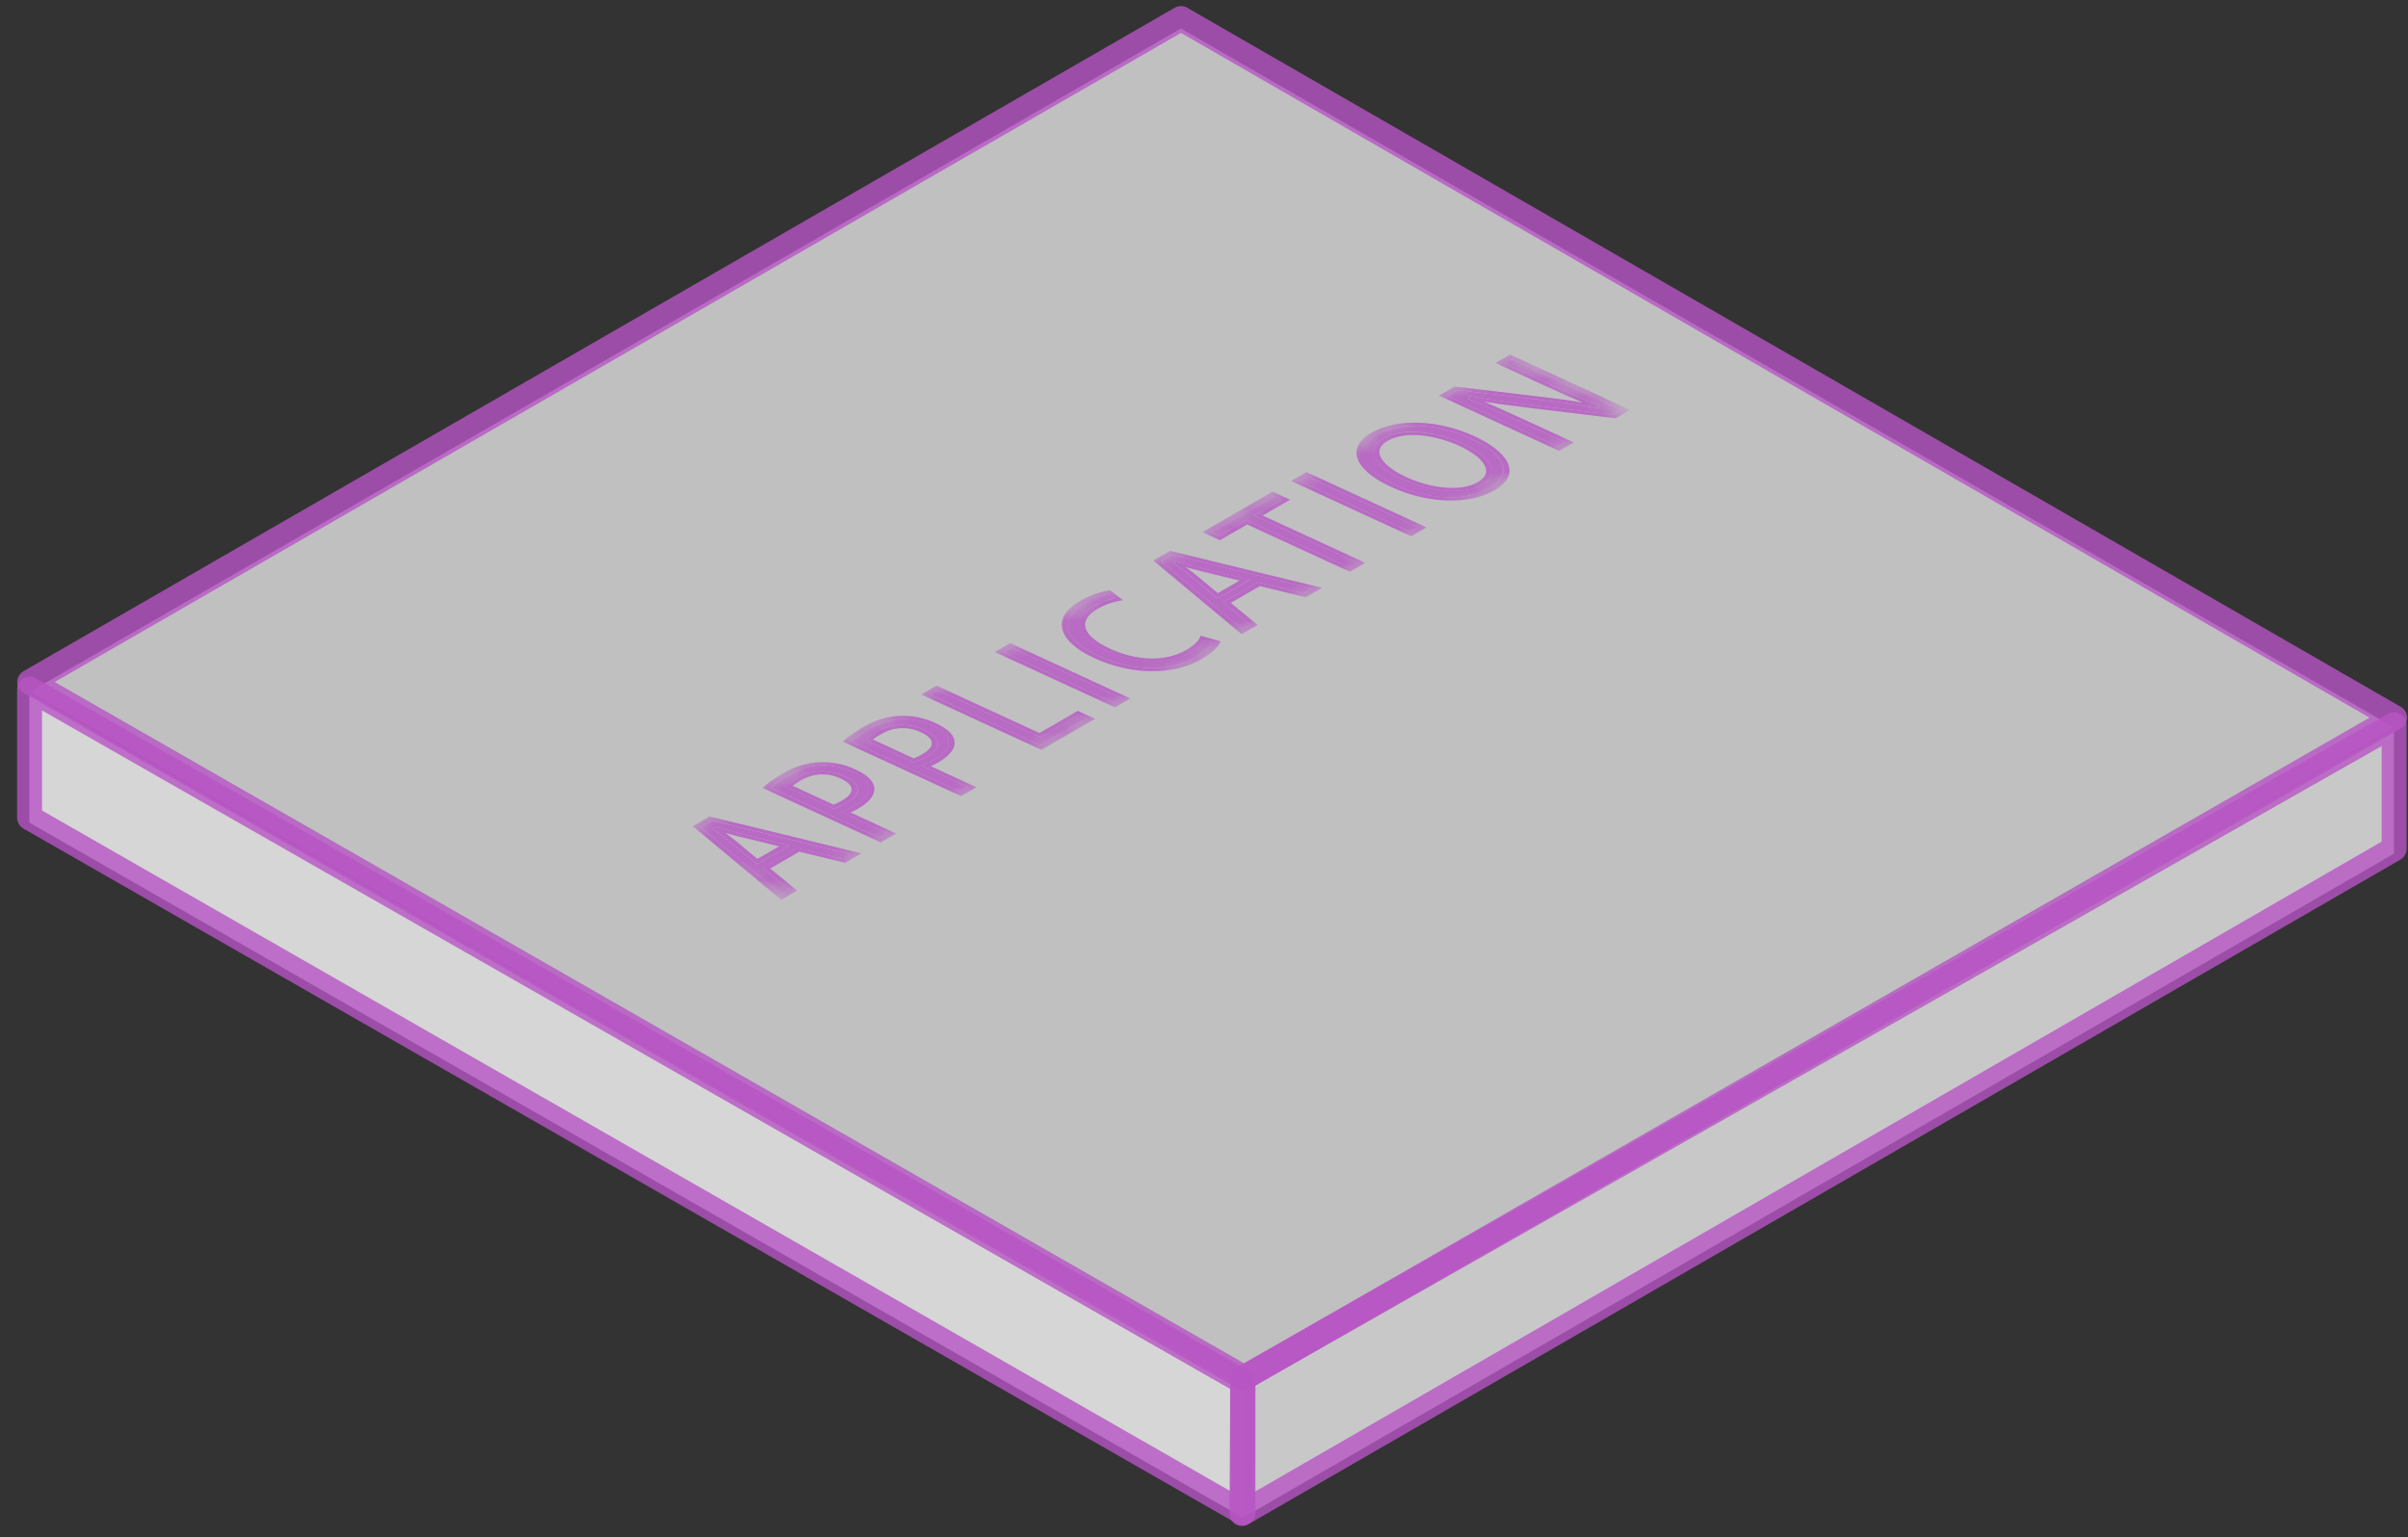 <svg width="130" height="83" viewBox="0 0 130 83" fill="none" xmlns="http://www.w3.org/2000/svg">
<rect x="0" y="0" width="130" height="83" fill="#333333" stroke="none"/>
<g opacity="0.8">
<path opacity="0.8" d="M59.612 76.455V38.774" stroke="black" stroke-width="1.346" stroke-linejoin="round"/>
<path d="M67.038 81.983L67.075 74.688L129.242 39.39V46.096L67.041 81.986L67.038 81.983Z" fill="#EEEEEF"/>
<path d="M1.586 44.413V37.465L67.095 74.88V81.942L1.586 44.417V44.413Z" fill="white"/>
<path d="M67.166 74.931L1.6 37.365L63.754 1.542L129.273 39.293L67.162 74.934L67.166 74.931Z" fill="#E3E4E5"/>
<g opacity="0.8">
<mask id="mask0_404_166" style="mask-type:luminance" maskUnits="userSpaceOnUse" x="35" y="19" width="54" height="30">
<path d="M42.278 48.643L35.585 45.561L81.425 19.095L88.117 22.177L42.278 48.643Z" fill="white"/>
</mask>
<g mask="url(#mask0_404_166)">
<path d="M40.868 46.665L39.411 45.457C39.165 45.262 38.889 45.053 38.536 44.801L38.456 44.743L38.617 44.649L38.822 44.696C39.226 44.814 39.647 44.935 40.128 45.05L42.617 45.655L40.871 46.665M38.425 44.303L37.82 44.653L42.2 48.31L42.631 48.061L41.174 46.87L43.041 45.793L45.518 46.395L45.969 46.136L38.425 44.306" fill="#D85DE8"/>
<path d="M40.892 46.379L39.694 45.379C39.539 45.255 39.367 45.124 39.172 44.979C39.438 45.053 39.714 45.127 40.02 45.201L42.066 45.699L40.892 46.375M38.62 44.649L38.459 44.743L38.54 44.801C38.893 45.053 39.169 45.262 39.415 45.457L40.871 46.665L42.618 45.655L40.128 45.05C39.65 44.932 39.23 44.811 38.822 44.696L38.617 44.649M42.194 48.307L37.813 44.649L38.419 44.299L45.962 46.13L45.511 46.389L43.035 45.786L41.167 46.863L42.624 48.054L42.194 48.303M38.301 44.087L37.399 44.609L42.173 48.589L43.038 48.088L41.581 46.897L43.153 45.988L45.629 46.591L46.514 46.079L38.301 44.084" fill="#D85DE8"/>
<path d="M45.723 43.347C45.491 43.482 45.296 43.569 45.111 43.63L45.007 43.663L42.386 42.455L42.436 42.398C42.52 42.304 42.722 42.163 42.984 42.011C43.775 41.554 44.721 41.517 45.582 41.914C46.497 42.334 46.551 42.873 45.727 43.347M42.597 41.846C42.204 42.072 41.877 42.297 41.598 42.526L47.506 45.248L47.927 45.006L45.397 43.838L45.568 43.784C45.753 43.724 45.938 43.623 46.097 43.532C46.702 43.182 46.971 42.788 46.86 42.425C46.786 42.153 46.487 41.894 45.965 41.655C45.444 41.416 44.906 41.311 44.377 41.325C43.775 41.335 43.179 41.513 42.601 41.846" fill="#D85DE8"/>
<path d="M45.457 43.225C45.289 43.323 45.138 43.397 45.003 43.448L42.796 42.431C42.877 42.361 43.025 42.26 43.247 42.132C43.634 41.907 44.428 41.597 45.373 42.031C46.144 42.388 46.178 42.812 45.457 43.225ZM42.981 42.011C42.719 42.162 42.517 42.304 42.433 42.398L42.382 42.455L45.003 43.663L45.108 43.629C45.293 43.572 45.488 43.481 45.72 43.347C46.544 42.869 46.49 42.334 45.575 41.913C44.714 41.516 43.772 41.553 42.978 42.011M47.5 45.248L41.592 42.526C41.871 42.297 42.197 42.072 42.591 41.846C43.169 41.513 43.765 41.335 44.367 41.325C44.895 41.308 45.461 41.425 45.955 41.654C46.45 41.883 46.776 42.152 46.85 42.425C46.961 42.788 46.689 43.182 46.087 43.532C45.928 43.623 45.743 43.724 45.558 43.784L45.387 43.838L47.917 45.005L47.496 45.248M42.322 41.725C41.884 41.977 41.528 42.226 41.225 42.485L41.157 42.542L47.554 45.49L48.385 45.009L45.918 43.871C46.073 43.808 46.211 43.73 46.346 43.653C47.008 43.269 47.305 42.832 47.177 42.421C47.093 42.105 46.749 41.806 46.157 41.533C45.565 41.261 44.922 41.133 44.3 41.153C43.617 41.17 42.954 41.362 42.322 41.725Z" fill="#D85DE8"/>
<path d="M50.05 40.847C49.818 40.982 49.623 41.069 49.438 41.13L49.333 41.163L46.712 39.956L46.763 39.898C46.847 39.804 47.049 39.663 47.311 39.511C48.102 39.054 49.047 39.017 49.908 39.414C50.824 39.834 50.877 40.373 50.053 40.847M46.924 39.346C46.53 39.572 46.204 39.797 45.925 40.026L51.833 42.748L52.254 42.506L49.724 41.338L49.895 41.285C50.08 41.224 50.265 41.123 50.423 41.032C51.029 40.682 51.298 40.288 51.187 39.925C51.113 39.653 50.814 39.394 50.292 39.155C49.771 38.916 49.232 38.808 48.701 38.825C48.098 38.835 47.503 39.013 46.924 39.346Z" fill="#D85DE8"/>
<path d="M49.788 40.726C49.619 40.824 49.468 40.898 49.333 40.948L47.126 39.932C47.207 39.861 47.358 39.76 47.577 39.633C47.964 39.41 48.758 39.098 49.703 39.532C50.474 39.888 50.508 40.312 49.788 40.726ZM47.311 39.511C47.049 39.663 46.847 39.804 46.763 39.898L46.712 39.956L49.333 41.163L49.438 41.13C49.623 41.073 49.818 40.982 50.05 40.847C50.874 40.369 50.821 39.834 49.905 39.414C49.044 39.017 48.102 39.054 47.308 39.511M51.83 42.748L45.922 40.026C46.201 39.797 46.527 39.572 46.921 39.346C47.5 39.013 48.095 38.835 48.697 38.825C49.229 38.808 49.791 38.926 50.289 39.155C50.787 39.384 51.11 39.653 51.184 39.925C51.295 40.289 51.022 40.682 50.42 41.032C50.262 41.123 50.077 41.224 49.892 41.285L49.72 41.338L52.251 42.506L51.83 42.748ZM46.655 39.225C46.218 39.478 45.861 39.727 45.558 39.986L45.491 40.043L51.887 42.99L52.718 42.509L50.252 41.372C50.407 41.308 50.545 41.231 50.679 41.153C51.342 40.77 51.638 40.332 51.51 39.922C51.426 39.606 51.083 39.306 50.491 39.034C49.899 38.761 49.256 38.633 48.633 38.653C47.95 38.667 47.288 38.859 46.655 39.225Z" fill="#D85DE8"/>
<path d="M50.622 37.26L50.202 37.502L56.16 40.248L58.653 38.808L58.243 38.62L56.17 39.817L50.622 37.26Z" fill="#D85DE8"/>
<path d="M56.16 40.248L50.201 37.503L50.622 37.26L56.17 39.817L58.243 38.623L58.653 38.811L56.163 40.248M50.561 37.018L49.73 37.499L56.221 40.49L59.124 38.815L58.186 38.384L56.113 39.578L50.561 37.021" fill="#D85DE8"/>
<path d="M54.596 34.965L54.175 35.208L60.134 37.953L60.554 37.711L54.596 34.965Z" fill="#D85DE8"/>
<path d="M60.134 37.954L54.175 35.208L54.596 34.966L60.554 37.711L60.134 37.954ZM54.532 34.724L53.701 35.205L60.191 38.196L61.022 37.715L54.532 34.724Z" fill="#D85DE8"/>
<path d="M58.576 32.559C57.123 33.397 57.408 34.541 59.286 35.406C61.163 36.271 63.182 36.291 64.595 35.473C65.117 35.17 65.406 34.878 65.517 34.696L65.06 34.565C64.928 34.777 64.656 35.016 64.319 35.211C63.108 35.911 61.345 35.88 59.717 35.13C58.088 34.38 57.782 33.444 59.01 32.734C59.343 32.543 59.733 32.391 60.13 32.304L59.821 32.065C59.585 32.115 59.118 32.247 58.579 32.556" fill="#D85DE8"/>
<path d="M64.592 35.477C63.179 36.292 61.143 36.265 59.282 35.41C57.422 34.556 57.122 33.401 58.572 32.564C59.111 32.251 59.578 32.12 59.814 32.072L60.124 32.311C59.727 32.399 59.333 32.55 59.003 32.742C57.775 33.452 58.044 34.37 59.71 35.138C61.375 35.905 63.098 35.918 64.312 35.218C64.649 35.023 64.921 34.784 65.053 34.572L65.51 34.703C65.399 34.889 65.113 35.181 64.588 35.481M58.307 32.446C56.756 33.341 57.069 34.613 59.074 35.535C61.079 36.456 63.337 36.48 64.854 35.605C65.477 35.245 65.79 34.899 65.87 34.697L65.897 34.63L64.817 34.323L64.777 34.421C64.686 34.63 64.403 34.889 64.043 35.097C62.943 35.733 61.399 35.706 59.915 35.02C58.431 34.333 58.148 33.513 59.269 32.867C59.619 32.665 60.036 32.513 60.45 32.439L60.625 32.406L59.925 31.867L59.797 31.887C59.629 31.914 59.017 32.039 58.31 32.446" fill="#D85DE8"/>
<path d="M65.726 32.314L64.272 31.103C64.026 30.908 63.751 30.699 63.397 30.45L63.317 30.393L63.475 30.302L63.68 30.349C64.087 30.467 64.504 30.588 64.985 30.702L67.475 31.308L65.729 32.317M63.283 29.952L62.674 30.302L67.058 33.956L67.485 33.71L66.032 32.516L67.896 31.439L70.372 32.041L70.823 31.779L63.28 29.949" fill="#D85DE8"/>
<path d="M65.749 32.028L64.548 31.029C64.393 30.904 64.222 30.773 64.027 30.628C64.293 30.703 64.572 30.777 64.874 30.851L66.92 31.349L65.749 32.025M63.478 30.299L63.32 30.39L63.401 30.447C63.754 30.699 64.033 30.904 64.276 31.1L65.729 32.311L67.475 31.302L64.986 30.696C64.508 30.578 64.087 30.457 63.68 30.343L63.475 30.295M67.055 33.953L62.671 30.299L63.28 29.949L70.823 31.779L70.372 32.042L67.896 31.439L66.032 32.516L67.486 33.711L67.058 33.956M63.162 29.744L62.26 30.265L67.035 34.245L67.899 33.748L66.446 32.553L68.017 31.648L70.493 32.25L71.378 31.739L63.162 29.744Z" fill="#D85DE8"/>
<path d="M68.764 26.786L65.383 28.738L65.8 28.929L67.273 28.078L72.815 30.632L73.242 30.386L67.701 27.832L69.181 26.978L68.764 26.786Z" fill="#D85DE8"/>
<path d="M65.8 28.929L65.382 28.738L68.764 26.786L69.181 26.978L67.701 27.833L73.242 30.386L72.815 30.632L67.273 28.078L65.8 28.929ZM68.703 26.544L64.908 28.734L65.857 29.172L67.331 28.32L72.872 30.874L73.71 30.39L68.168 27.836L69.649 26.981L68.7 26.544" fill="#D85DE8"/>
<path d="M70.591 25.73L70.17 25.972L76.129 28.717L76.55 28.475L70.591 25.73Z" fill="#D85DE8"/>
<path d="M76.129 28.718L70.17 25.972L70.591 25.73L76.55 28.476L76.129 28.718ZM70.527 25.488L69.696 25.969L76.186 28.96L77.017 28.479L70.527 25.488Z" fill="#D85DE8"/>
<path d="M80.039 26.161C78.955 26.787 77.058 26.497 75.735 25.892C74.413 25.286 73.521 24.34 74.665 23.678C75.809 23.015 77.697 23.361 78.975 23.954C80.577 24.69 81.011 25.599 80.039 26.161ZM74.302 23.483C73.04 24.213 73.444 25.316 75.291 26.168C77.138 27.019 79.15 27.079 80.392 26.363C81.694 25.609 81.307 24.556 79.396 23.674C77.589 22.843 75.543 22.766 74.302 23.483Z" fill="#D85DE8"/>
<path d="M79.773 26.039C78.78 26.611 77.091 26.302 75.941 25.77C74.716 25.205 73.925 24.377 74.928 23.798C75.93 23.22 77.613 23.539 78.77 24.071C79.992 24.633 80.776 25.46 79.773 26.039ZM74.665 23.677C73.522 24.337 74.379 25.265 75.735 25.891C77.091 26.517 78.955 26.786 80.039 26.16C81.014 25.599 80.577 24.69 78.975 23.953C77.694 23.364 75.796 23.025 74.665 23.677ZM80.395 26.362C79.154 27.079 77.105 27.002 75.295 26.167C73.484 25.333 73.044 24.212 74.305 23.482C75.567 22.752 77.596 22.843 79.4 23.674C81.311 24.555 81.701 25.609 80.395 26.362ZM74.04 23.361C72.653 24.162 73.084 25.363 75.089 26.288C77.095 27.213 79.319 27.264 80.665 26.487C82.29 25.548 81.304 24.337 79.608 23.556C77.643 22.651 75.409 22.574 74.043 23.361" fill="#D85DE8"/>
<path d="M81.587 19.381L81.203 19.603L83.673 20.74C84.581 21.157 85.375 21.511 86.294 21.874L86.388 21.911L86.334 22.049L86.159 22.032C85.288 21.871 84.349 21.729 83.289 21.605L78.68 21.063L78.155 21.366L84.113 24.111L84.497 23.889L81.97 22.725C80.927 22.244 80.17 21.911 79.359 21.575L79.255 21.531L79.356 21.386L79.501 21.413C80.295 21.561 81.237 21.696 82.465 21.844L87.067 22.399L87.542 22.126L81.583 19.381" fill="#D85DE8"/>
<path d="M86.334 22.049L86.388 21.911L86.293 21.874C85.375 21.511 84.581 21.161 83.672 20.74L81.203 19.603L81.586 19.381L87.545 22.126L87.071 22.399L82.468 21.844C81.24 21.696 80.298 21.558 79.504 21.413L79.359 21.386L79.258 21.531L79.362 21.575C80.173 21.911 80.93 22.244 81.973 22.725L84.5 23.89L84.117 24.112L78.158 21.366L78.683 21.063L83.292 21.605C84.352 21.729 85.291 21.871 86.162 22.032L86.337 22.049M81.529 19.139L80.735 19.6L83.471 20.861C84.16 21.181 84.786 21.46 85.449 21.733C84.79 21.625 84.086 21.527 83.323 21.437L78.528 20.871L77.683 21.359L84.174 24.35L84.968 23.89L82.175 22.604C81.381 22.238 80.752 21.958 80.136 21.692C80.789 21.797 81.536 21.901 82.434 22.009L87.222 22.587L88.013 22.13L81.522 19.139" fill="#D85DE8"/>
</g>
</g>
<path opacity="0.8" d="M67.048 81.72L67.085 74.426L129.252 39.128V45.834L67.051 81.724L67.048 81.72Z" stroke="#D85DE8" stroke-width="1.346" stroke-linejoin="round"/>
<path opacity="0.8" d="M1.596 44.151V37.203L67.105 74.618V81.68L1.596 44.154V44.151Z" stroke="#D85DE8" stroke-width="1.346" stroke-linejoin="round"/>
<path opacity="0.8" d="M67.169 74.392L1.603 36.826L63.757 1L129.276 38.751L67.166 74.392H67.169Z" stroke="#D85DE8" stroke-width="1.346" stroke-linejoin="round"/>
</g>
</svg>
